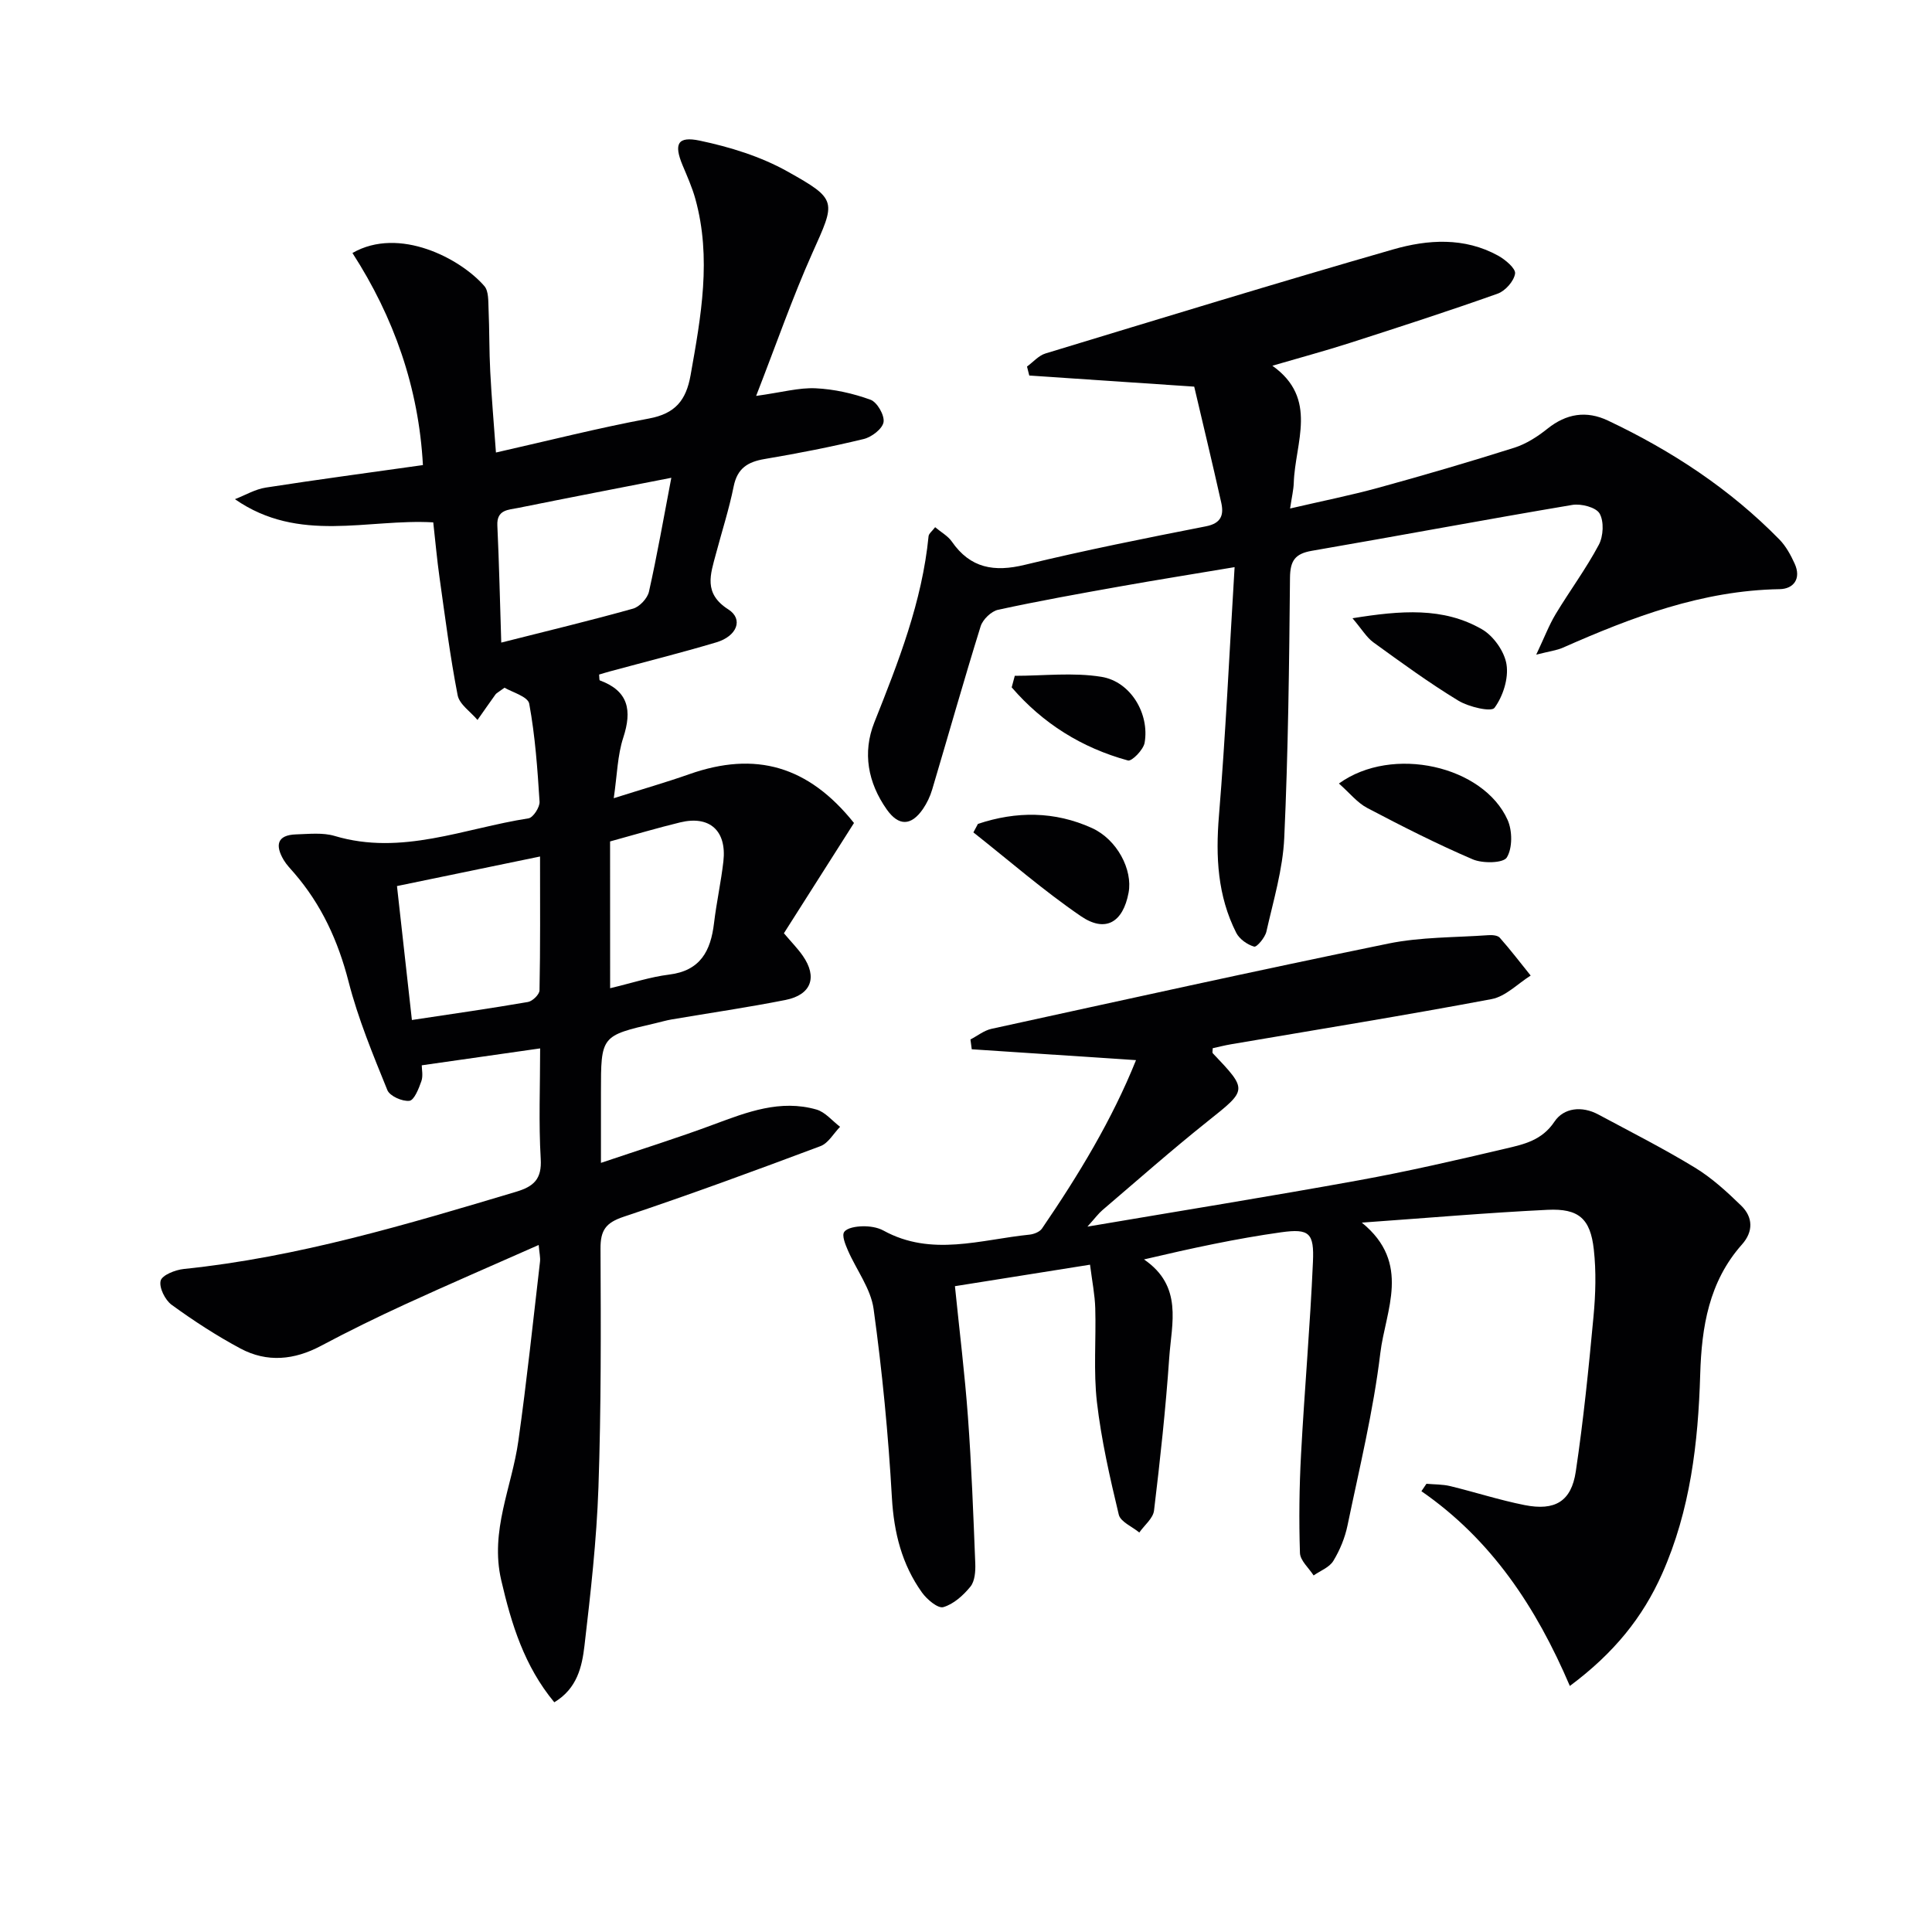 <svg enable-background="new 0 0 400 400" viewBox="0 0 400 400" xmlns="http://www.w3.org/2000/svg"><g fill="#010103"><path d="m176.81 170.39c-4.92 7.74-9.72 15.29-14.51 22.83 1.57 1.86 2.86 3.16 3.89 4.64 3.1 4.43 1.8 8.1-3.55 9.17-7.81 1.55-15.71 2.69-23.56 4.03-1.14.19-2.26.53-3.39.79-11.27 2.6-11.27 2.6-11.27 14.35v14.56c8.22-2.78 15.87-5.16 23.37-7.96 6.91-2.57 13.78-5.22 21.25-3.08 1.82.52 3.27 2.35 4.89 3.57-1.34 1.37-2.43 3.39-4.05 4-13.52 5.07-27.08 10.06-40.77 14.63-3.68 1.23-4.8 2.78-4.78 6.58.08 16.49.14 33-.43 49.48-.38 10.93-1.62 21.86-2.89 32.74-.51 4.33-1.5 8.87-6.25 11.72-6.21-7.5-8.87-16.15-10.99-25.29-2.37-10.23 2.21-19.24 3.55-28.82 1.74-12.33 3.04-24.72 4.48-37.08.11-.92-.14-1.87-.27-3.49-9.52 4.22-18.63 8.14-27.64 12.28-5.88 2.7-11.7 5.55-17.41 8.59-5.55 2.96-11.18 3.51-16.69.57-4.95-2.65-9.7-5.74-14.25-9.05-1.36-.99-2.64-3.57-2.28-4.99.29-1.16 3.03-2.25 4.78-2.43 23.6-2.43 46.17-9.22 68.76-15.97 3.69-1.1 5.41-2.61 5.15-6.86-.44-7.44-.12-14.92-.12-22.84-8.4 1.2-16.21 2.31-24.51 3.5 0 .83.31 2.18-.08 3.29-.54 1.54-1.49 3.95-2.48 4.06-1.47.17-4.06-.98-4.56-2.21-2.99-7.37-6.06-14.78-8.03-22.45-2.16-8.42-5.6-15.94-11.25-22.48-.76-.88-1.59-1.72-2.18-2.71-1.78-3-1.45-5.19 2.58-5.31 2.65-.08 5.48-.41 7.95.32 13.9 4.16 26.86-1.59 40.15-3.64.96-.15 2.36-2.31 2.29-3.45-.43-6.79-.91-13.61-2.14-20.29-.28-1.49-3.63-2.41-5.11-3.31-1.36.99-1.69 1.14-1.87 1.39-1.26 1.75-2.49 3.53-3.73 5.29-1.42-1.7-3.74-3.22-4.11-5.12-1.57-8.08-2.61-16.27-3.76-24.44-.51-3.61-.83-7.24-1.29-11.35-13.58-.79-27.79 4.43-41.06-4.8 2.12-.82 4.18-2.06 6.38-2.4 10.81-1.68 21.65-3.12 32.54-4.66-.86-15.99-6-30.6-14.59-43.91 9.69-5.57 22.41 1.17 27.32 6.86.9 1.05.79 3.11.86 4.72.19 4.32.12 8.66.35 12.98.27 5.29.73 10.57 1.18 16.75 10.8-2.44 21.17-5.08 31.68-7.04 5.43-1.01 7.69-3.74 8.62-8.98 2.16-12.15 4.38-24.25.98-36.51-.66-2.38-1.69-4.67-2.65-6.97-1.81-4.36-1.07-6.05 3.58-5.07 6.22 1.31 12.58 3.27 18.09 6.35 10.55 5.89 10.02 6.16 5.19 16.96-4.1 9.17-7.4 18.71-11.62 29.54 5.35-.74 8.86-1.74 12.31-1.58 3.84.18 7.75 1.06 11.37 2.37 1.37.5 2.93 3.2 2.7 4.63-.22 1.39-2.46 3.1-4.09 3.5-6.78 1.64-13.63 2.98-20.51 4.14-3.51.59-5.67 1.91-6.43 5.67-.95 4.71-2.44 9.31-3.67 13.96-1.13 4.25-2.65 8.19 2.56 11.51 3.17 2.02 1.81 5.54-2.48 6.82-7.31 2.18-14.72 4.03-22.09 6.03-.75.2-1.5.44-2.18.64.07.64.02 1.16.15 1.21 5.96 2.2 6.69 6.22 4.85 11.85-1.2 3.66-1.26 7.69-1.97 12.54 5.94-1.88 10.83-3.28 15.63-4.97 13.72-4.84 24.66-1.72 34.11 10.1zm-37.82-71.47c-11.04 2.16-21.42 4.16-31.77 6.25-1.96.4-4.4.33-4.25 3.61.37 7.91.54 15.83.81 24.26 9.71-2.46 18.55-4.58 27.29-7.03 1.35-.38 2.98-2.13 3.29-3.51 1.69-7.54 3.02-15.16 4.63-23.58zm-56.8 84.53c1.08 9.67 2.08 18.66 3.09 27.73 8.35-1.26 16.21-2.38 24.03-3.73.94-.16 2.38-1.56 2.39-2.41.18-8.93.11-17.87.11-27.71-10.15 2.1-19.63 4.06-29.62 6.12zm44.13 21.15c4.54-1.08 8.32-2.34 12.21-2.82 6.5-.8 8.62-4.92 9.3-10.65.51-4.28 1.45-8.51 1.94-12.79.72-6.35-2.85-9.56-8.96-8.07-4.75 1.15-9.43 2.55-14.5 3.94.01 9.48.01 19.38.01 30.39z"/><path d="m325.02 349.06c-6.99-16.36-16.26-30.31-30.73-40.32.35-.51.7-1.03 1.04-1.54 1.64.15 3.33.1 4.91.48 5.15 1.25 10.22 2.9 15.41 3.93 6.3 1.25 9.68-.76 10.6-6.95 1.59-10.65 2.67-21.39 3.67-32.12.43-4.59.57-9.3.06-13.86-.71-6.38-3.13-8.51-9.57-8.2-12.41.6-24.8 1.68-38.46 2.65 10.34 8.4 4.9 18.16 3.83 27.02-1.44 11.99-4.33 23.81-6.79 35.67-.53 2.56-1.58 5.12-2.94 7.35-.81 1.34-2.68 2.03-4.08 3.01-.99-1.55-2.78-3.08-2.83-4.67-.22-6.81-.14-13.65.23-20.46.71-13.26 1.88-26.49 2.46-39.76.27-6.01-.73-6.97-6.57-6.16-9.29 1.3-18.49 3.29-28.41 5.62 8.11 5.54 5.72 13.24 5.23 20.3-.73 10.59-1.88 21.15-3.15 31.69-.19 1.62-2 3.04-3.05 4.55-1.47-1.22-3.89-2.21-4.25-3.7-1.84-7.68-3.61-15.44-4.52-23.27-.74-6.42-.16-12.98-.35-19.47-.08-2.77-.64-5.52-1.08-9.01-9.58 1.52-18.66 2.97-27.97 4.45.94 9.3 2.04 18.15 2.69 27.05.74 10.11 1.12 20.24 1.52 30.37.06 1.61-.08 3.64-1 4.78-1.47 1.81-3.49 3.63-5.62 4.25-1.12.32-3.41-1.61-4.43-3.05-4.15-5.82-5.79-12.36-6.21-19.59-.74-13.07-2-26.13-3.79-39.09-.58-4.21-3.56-8.08-5.33-12.15-.52-1.21-1.28-3.05-.76-3.79.6-.87 2.47-1.15 3.8-1.18 1.44-.03 3.08.2 4.32.88 9.96 5.48 20.13 1.87 30.23.85.91-.09 2.12-.56 2.6-1.26 7.57-11.08 14.51-22.52 19.47-34.87-11.57-.76-22.79-1.5-34.01-2.25-.09-.68-.18-1.35-.27-2.03 1.45-.75 2.81-1.86 4.35-2.2 27.38-5.98 54.74-12.04 82.2-17.66 6.72-1.37 13.76-1.24 20.65-1.73.8-.06 1.95.02 2.39.52 2.23 2.52 4.28 5.21 6.4 7.84-2.68 1.68-5.18 4.32-8.08 4.87-17.93 3.38-35.94 6.28-53.93 9.35-1.3.22-2.58.55-3.82.82 0 .49-.13.9.02 1.05 7.28 7.67 7.16 7.52-1.1 14.11-7.41 5.91-14.53 12.2-21.75 18.36-.82.7-1.47 1.59-3.11 3.42 19.56-3.32 37.84-6.26 56.06-9.57 10.26-1.86 20.43-4.21 30.58-6.6 3.75-.88 7.47-1.69 10.05-5.56 1.92-2.88 5.68-3.31 9.06-1.5 6.71 3.6 13.52 7.05 20.02 11.01 3.5 2.13 6.62 4.99 9.58 7.87 2.47 2.39 2.54 5.38.17 8.04-6.86 7.71-8.36 17.11-8.65 26.9-.42 14.19-2.05 28.15-7.89 41.29-4 9-9.95 16.41-19.1 23.22z"/><path d="m193.61 109.15c1.27 1.07 2.65 1.82 3.45 2.97 3.84 5.55 8.79 6.36 15.12 4.82 12.41-3.01 24.95-5.51 37.49-7.97 3.24-.63 3.73-2.42 3.17-4.93-1.87-8.36-3.88-16.69-5.59-23.99-12.24-.82-23.19-1.56-34.15-2.3-.16-.62-.31-1.24-.47-1.86 1.27-.93 2.41-2.28 3.83-2.71 23.96-7.28 47.9-14.62 71.97-21.54 7.19-2.07 14.75-2.56 21.74 1.29 1.5.83 3.67 2.66 3.51 3.72-.24 1.57-2.03 3.59-3.61 4.15-10.15 3.61-20.4 6.92-30.65 10.22-5.04 1.62-10.15 2.99-15.99 4.7 9.59 6.82 4.7 15.9 4.43 24.26-.05 1.44-.4 2.88-.76 5.3 6.51-1.52 12.45-2.7 18.26-4.29 9.43-2.59 18.82-5.34 28.15-8.29 2.46-.78 4.82-2.3 6.86-3.93 3.93-3.15 8.08-3.81 12.55-1.69 13.18 6.24 25.24 14.15 35.49 24.62 1.35 1.38 2.35 3.22 3.16 5.01 1.39 3.06-.18 5.22-3.12 5.27-16.01.27-30.54 5.78-44.88 12.12-1.28.56-2.73.73-5.51 1.44 1.69-3.57 2.65-6.12 4.03-8.41 2.91-4.82 6.29-9.38 8.93-14.34.94-1.77 1.1-4.83.16-6.47-.74-1.29-3.83-2.09-5.66-1.78-18 3.03-35.94 6.4-53.93 9.5-3.46.6-4.47 2.04-4.51 5.56-.17 17.97-.37 35.95-1.19 53.89-.3 6.51-2.25 12.97-3.7 19.4-.28 1.23-2 3.26-2.53 3.1-1.42-.41-3.05-1.56-3.71-2.86-3.87-7.65-4.28-15.76-3.58-24.24 1.37-16.68 2.14-33.42 3.24-51.47-8.75 1.47-16.18 2.65-23.58 3.97-8.49 1.51-16.97 3.03-25.39 4.86-1.42.31-3.17 2.01-3.61 3.42-3.49 11.22-6.68 22.53-10.03 33.79-.42 1.42-1.09 2.83-1.92 4.04-2.43 3.52-5.02 3.59-7.5.07-3.88-5.52-5.05-11.73-2.56-18 4.98-12.51 9.9-25 11.23-38.56.06-.55.73-1.02 1.36-1.86z"/><path d="m277.21 162.22c11.09-8.01 29.94-3.64 34.93 7.55.99 2.23 1.02 5.82-.17 7.76-.73 1.19-4.99 1.27-7.05.39-7.44-3.19-14.68-6.87-21.85-10.64-2.07-1.09-3.65-3.11-5.86-5.06z"/><path d="m202.47 170.58c7.92-2.65 15.87-2.65 23.59.85 5.23 2.37 8.49 8.65 7.6 13.39-1.15 6.15-4.78 8.35-9.88 4.86-7.75-5.3-14.86-11.51-22.25-17.34.32-.58.63-1.17.94-1.76z"/><path d="m280.02 128c10.04-1.62 18.8-2.33 26.81 2.29 2.39 1.38 4.67 4.61 5.08 7.29.45 2.89-.73 6.58-2.49 8.97-.67.91-5.33-.18-7.49-1.49-6.07-3.69-11.83-7.9-17.59-12.07-1.39-1.01-2.33-2.64-4.32-4.99z"/><path d="m210.1 139.92c5.99 0 12.1-.74 17.94.21 6.06.98 9.99 7.66 8.94 13.66-.26 1.45-2.65 3.88-3.45 3.66-9.58-2.62-17.65-7.69-24.07-15.14.21-.8.42-1.6.64-2.39z"/></g></svg>